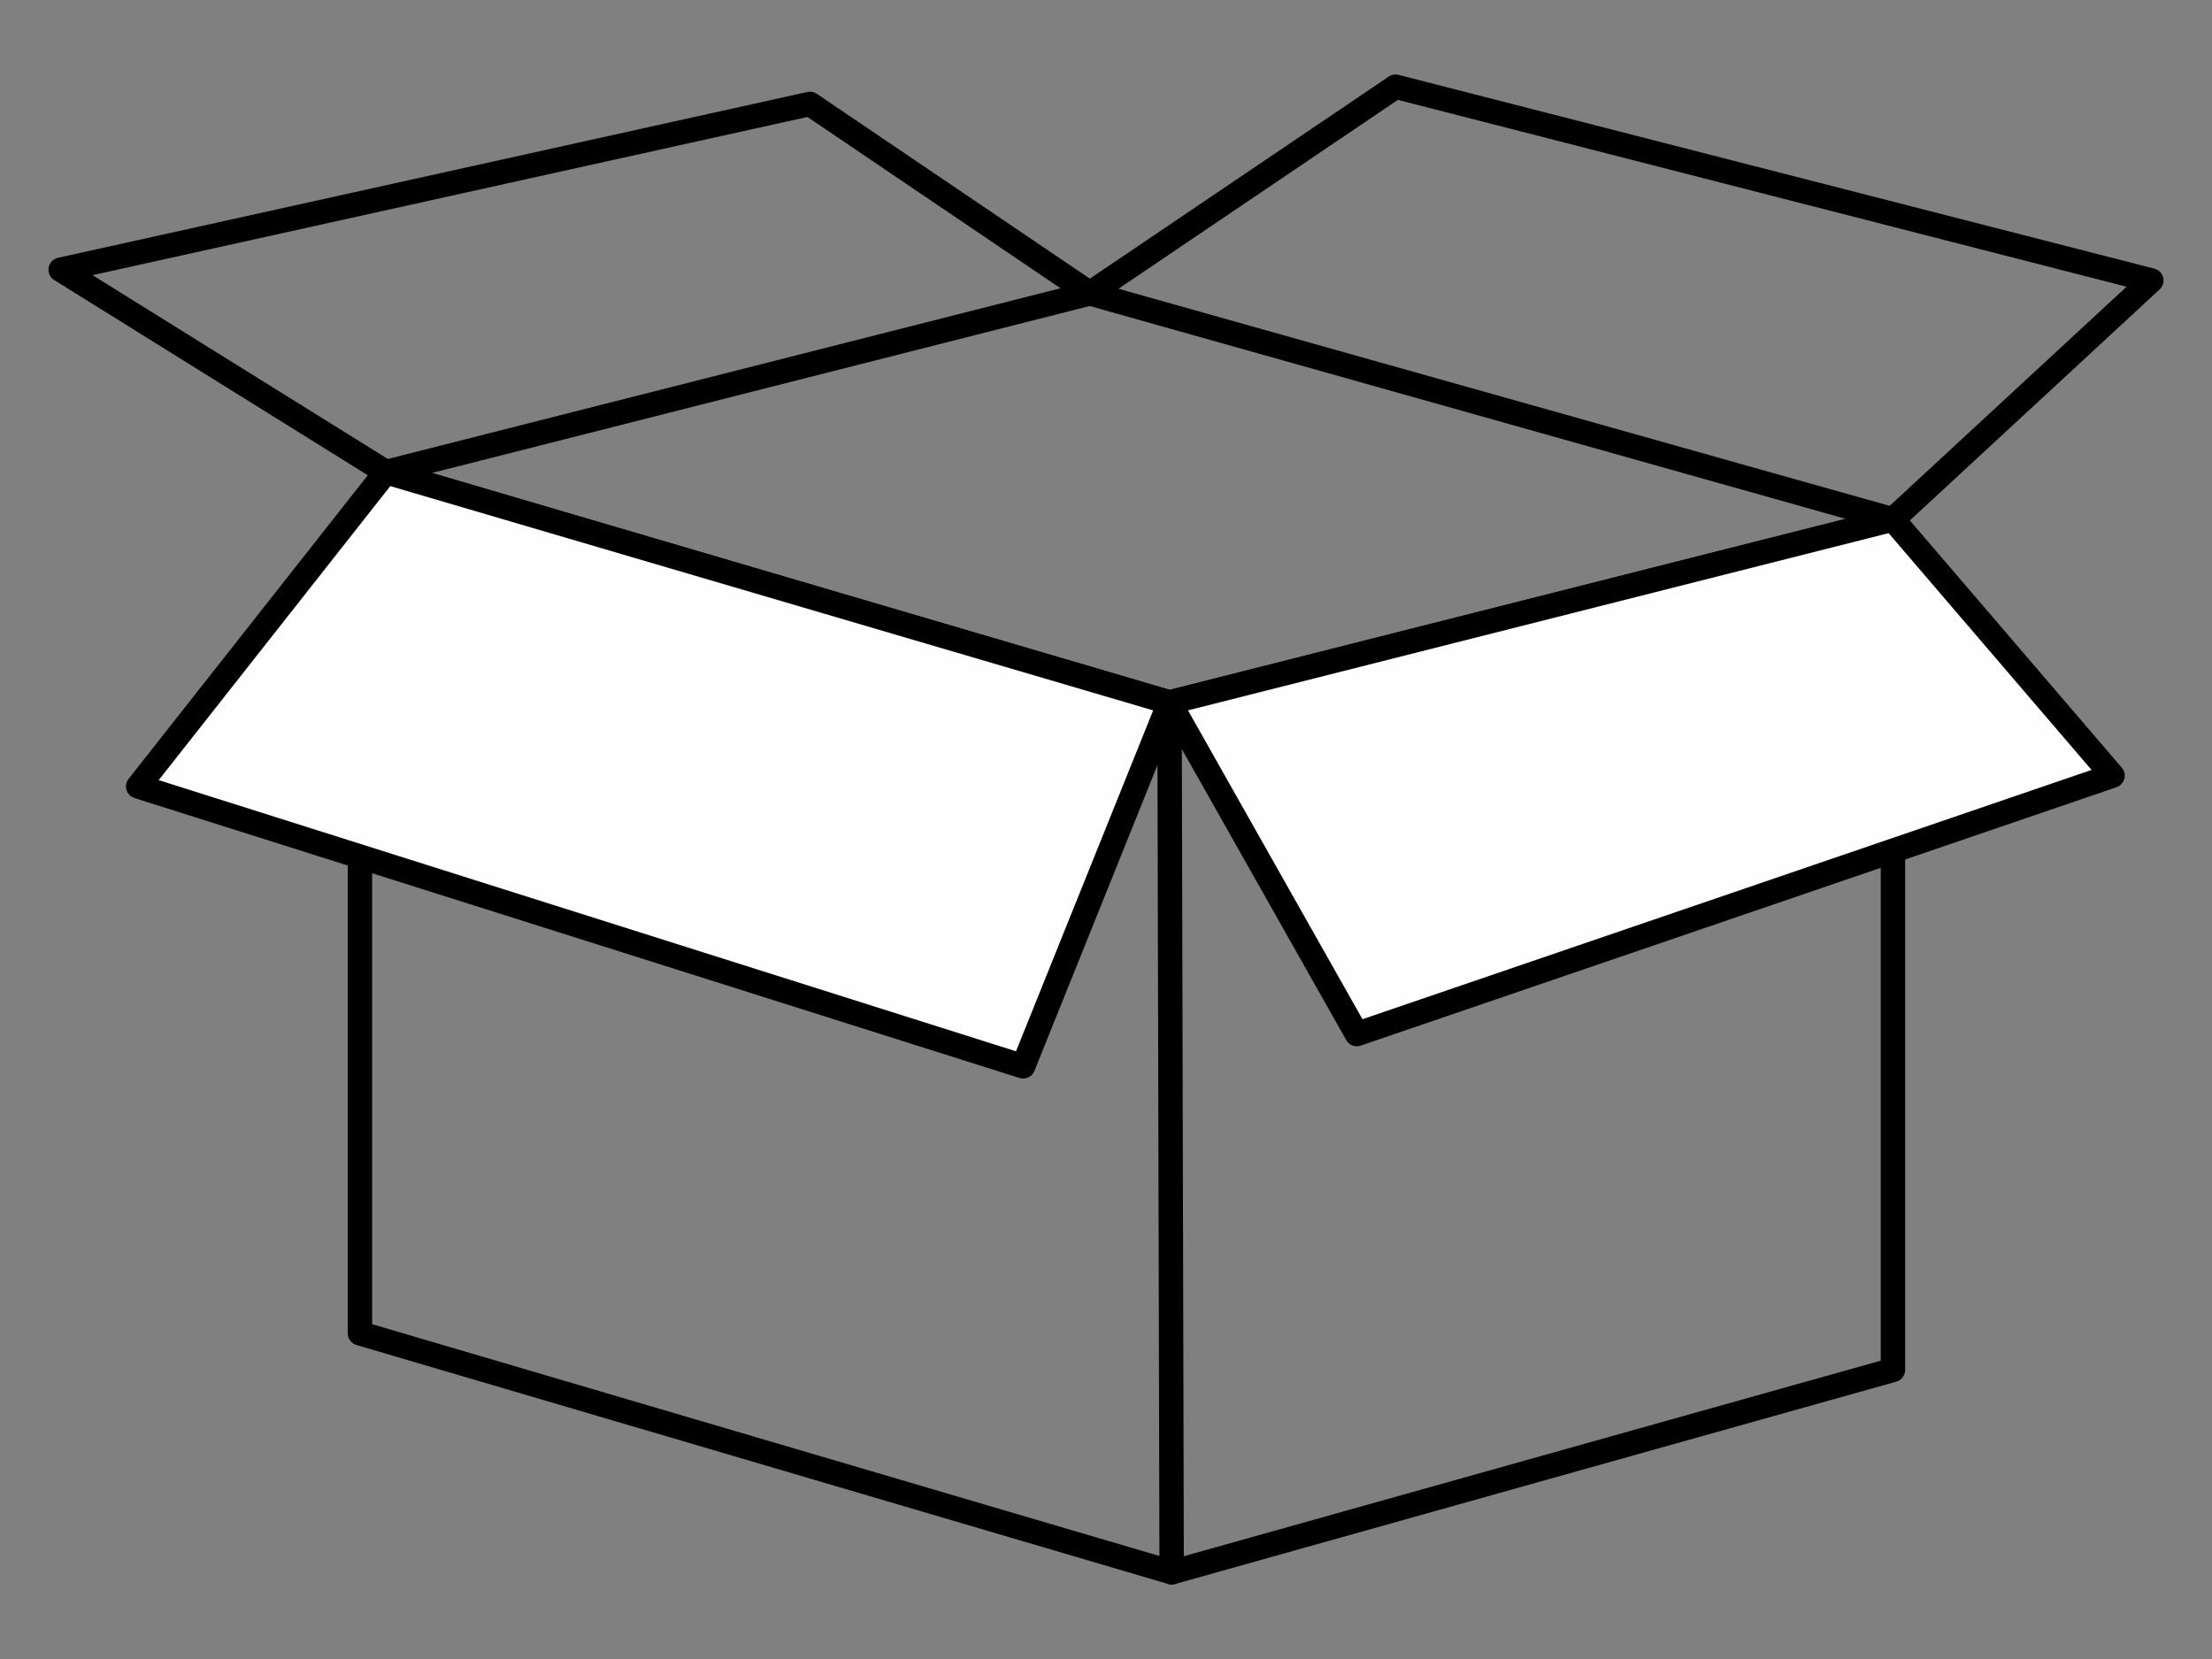 <?xml version="1.0" encoding="UTF-8"?>
<!DOCTYPE svg PUBLIC "-//W3C//DTD SVG 1.1//EN" "http://www.w3.org/Graphics/SVG/1.1/DTD/svg11.dtd">
<!-- Creator: CorelDRAW 2018 (64-Bit) -->
<svg xmlns="http://www.w3.org/2000/svg" xml:space="preserve" width="36mm" height="27mm" version="1.1" style="shape-rendering:geometricPrecision; text-rendering:geometricPrecision; image-rendering:optimizeQuality; fill-rule:evenodd; clip-rule:evenodd"
viewBox="0 0 3600 2700"
 xmlns:xlink="http://www.w3.org/1999/xlink">
 <rect x="0" y="0" width="3600" height="2700" fill="#808080" stroke="none"/>
 <defs>
  <style type="text/css">
   <![CDATA[
    .str1 {stroke:black;stroke-width:39.71;stroke-linecap:round;stroke-linejoin:round;stroke-miterlimit:22.926}
    .str3 {stroke:black;stroke-width:39.71;stroke-linecap:round;stroke-linejoin:round;stroke-miterlimit:22.926}
    .str4 {stroke:black;stroke-width:39.71;stroke-linecap:round;stroke-linejoin:round;stroke-miterlimit:22.926}
    .str0 {stroke:black;stroke-width:39.71;stroke-linecap:round;stroke-linejoin:round;stroke-miterlimit:22.926}
    .str2 {stroke:black;stroke-width:39.71;stroke-linecap:round;stroke-linejoin:round;stroke-miterlimit:22.926}
    .fil0 {fill:none}
    .fil1 {fill:#FEFEFE}
   ]]>
  </style>
 </defs>
 <g id="Warstwa_x0020_1">
  <g>
   <polyline class="fil0 str0" points="585.83,873.44 585.83,2169.95 1906.87,2558.91 3080.75,2229.52 3080.75,845.4 "/>
  </g>
  <g>
   <polygon class="fil0 str1" points="1773.72,477.47 3080.75,845.4 1903.37,1143.25 627.88,768.31 "/>
  </g>
  <polygon class="fil1 str2" points="627.88,768.31 224.91,1279.91 1665.09,1735.44 1903.37,1143.25 2208.23,1682.88 3438.16,1262.39 3080.75,845.4 1903.37,1143.25 "/>
  <g>
   <polyline class="fil0 str2" points="627.88,768.31 98.76,438.93 1318.19,169.11 1773.72,477.47 "/>
  </g>
  <g>
   <polyline class="fil0 str3" points="3080.75,845.4 3501.24,456.45 2271.3,141.08 1773.72,477.47 "/>
  </g>
  <g>
   <line class="fil0 str4" x1="1906.87" y1="2558.91" x2="1903.37" y2= "1143.25" />
  </g>
 </g>
</svg>
